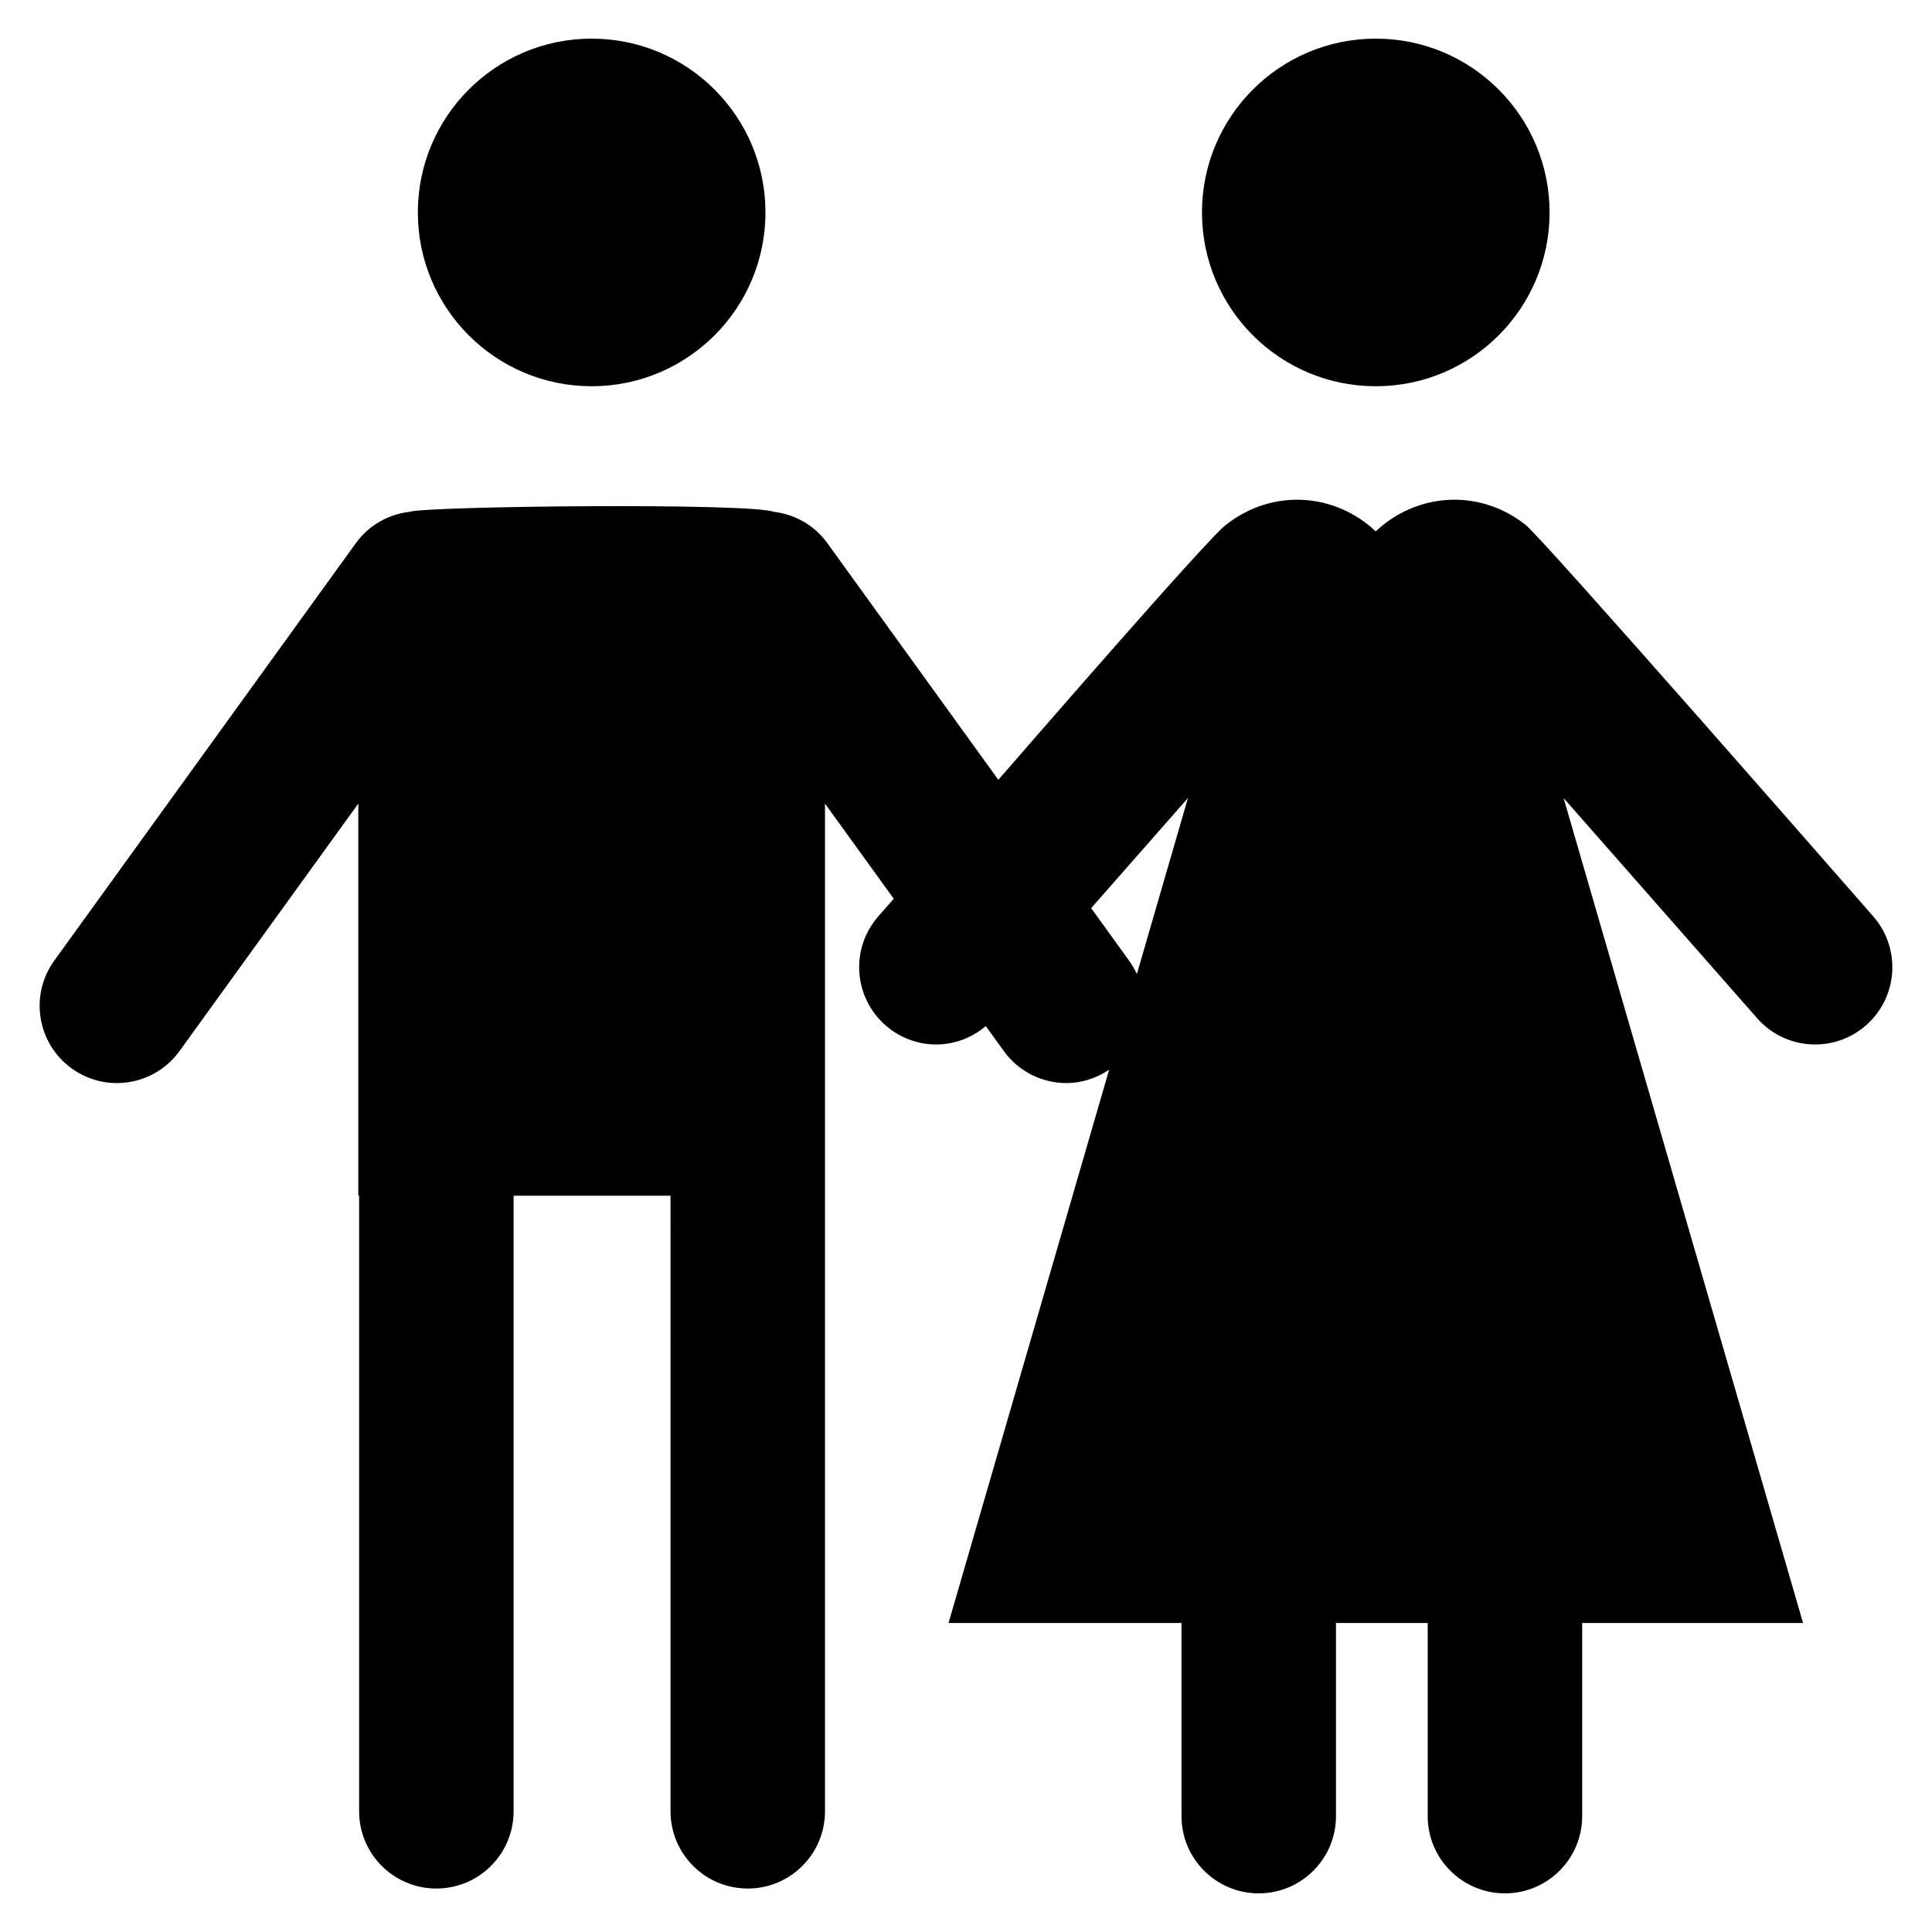 <svg xmlns="http://www.w3.org/2000/svg" enable-background="new 0 0 50 50" viewBox="0 0 50 50"><circle cx="15.312" cy="5.498" r="4.498"/><circle cx="35.605" cy="5.498" r="4.498"/><path d="M48.476,23.712c-0.286-0.326-8.644-9.892-9.003-10.136c-1.211-0.95-2.824-0.812-3.869,0.176
		c-1.053-0.996-2.667-1.119-3.87-0.174c-0.432,0.294-5.552,6.211-5.897,6.603l-4.428-6.128
		c-0.341-0.472-0.85-0.744-1.386-0.808c-0.661-0.238-9.017-0.147-9.427,0.001
		c-0.535,0.064-1.043,0.337-1.384,0.807L1.405,24.86c-0.647,0.895-0.445,2.145,0.45,2.791
		c0.898,0.649,2.148,0.441,2.791-0.45l4.627-6.404v10.148h0.021V46.876c0,1.104,0.895,1.999,1.999,1.999
		s1.999-0.895,1.999-1.999V30.945h4.061V46.876c0,1.104,0.895,1.999,1.999,1.999s1.999-0.895,1.999-1.999
		c0-35.903,0,7.943,0-26.079l1.779,2.463l-0.397,0.452c-0.729,0.829-0.648,2.092,0.182,2.821
		c0.718,0.632,1.806,0.687,2.597,0.023l0.467,0.646c0.391,0.541,1.002,0.828,1.622,0.828
		c0.382,0,0.764-0.119,1.103-0.345l-4.156,14.318h6.029v4.998c0,1.104,0.895,1.999,1.999,1.999
		c1.104,0,1.999-0.895,1.999-1.999v-4.998h2.374v4.998c0,1.104,0.895,1.999,1.999,1.999
		c1.104,0,1.999-0.895,1.999-1.999v-4.998h5.716l-6.197-21.349l5.008,5.697c0.731,0.832,1.993,0.91,2.821,0.182
		C49.124,25.804,49.205,24.541,48.476,23.712z M29.219,24.86l-0.98-1.357l2.505-2.85l-1.322,4.556
		C29.367,25.089,29.3,24.971,29.219,24.86z"/></svg>